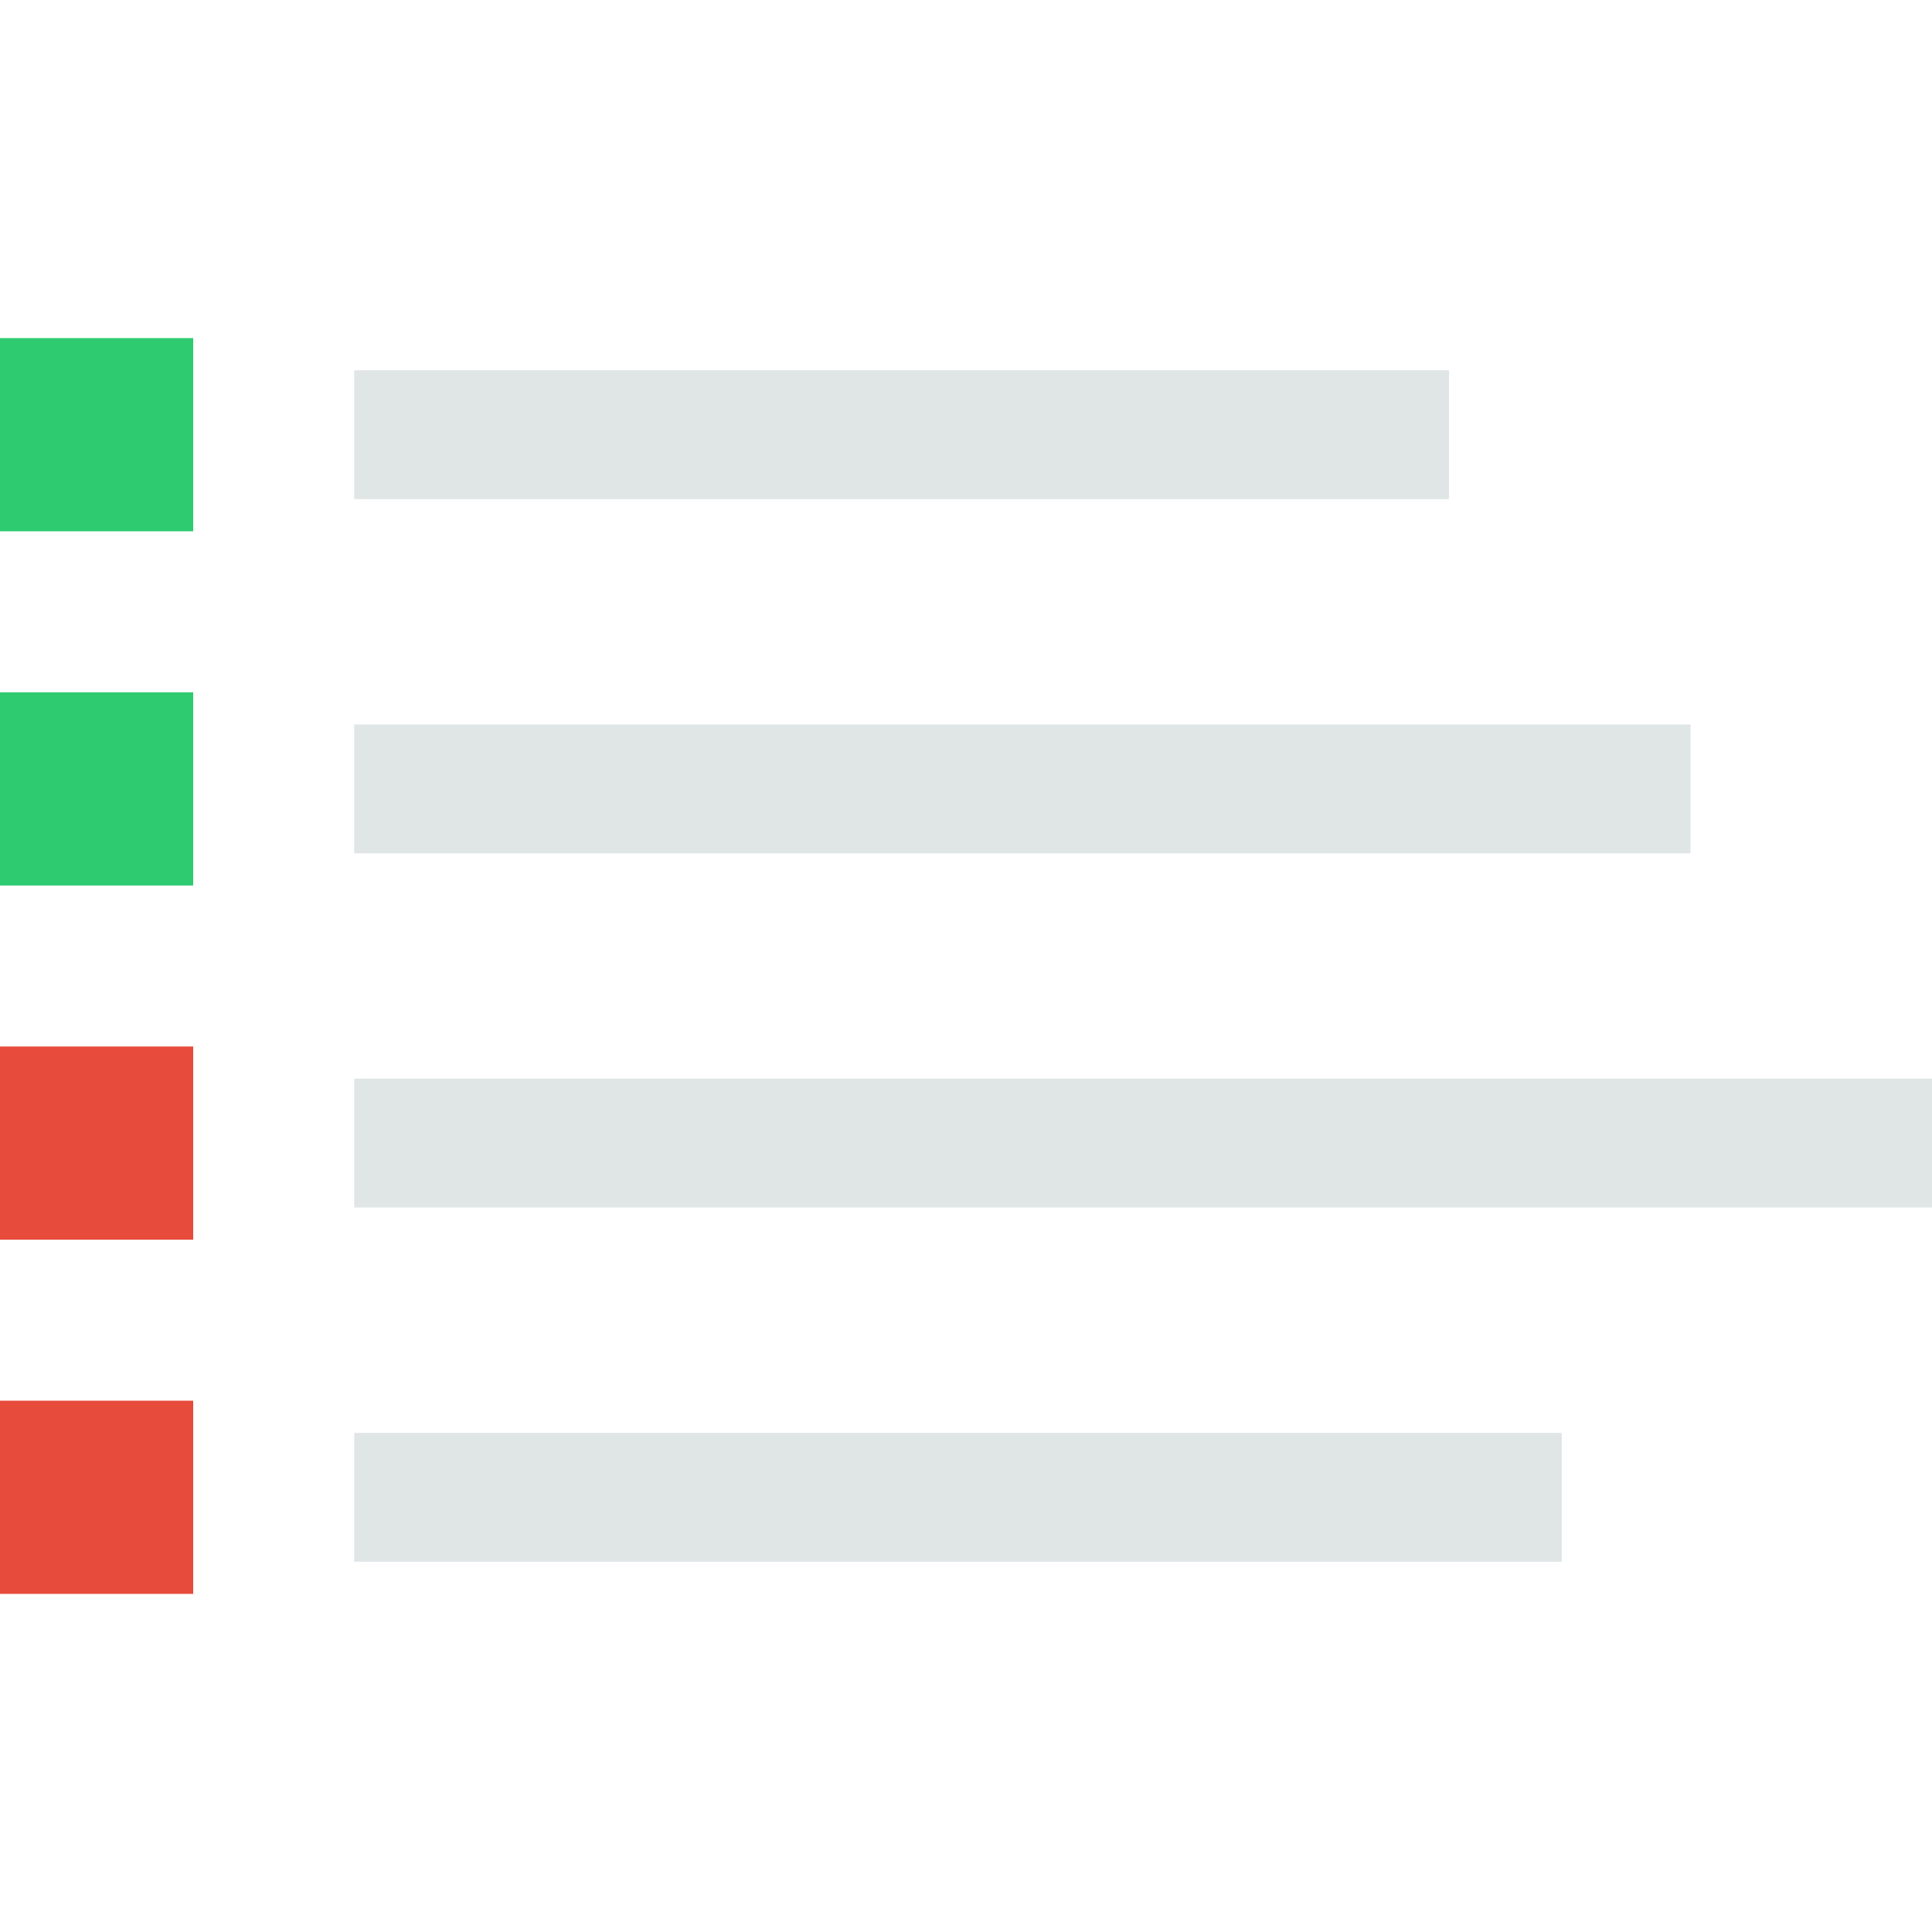 <?xml version="1.0" encoding="UTF-8"?> <svg xmlns="http://www.w3.org/2000/svg" clip-rule="evenodd" fill-rule="evenodd" stroke-linejoin="round" stroke-miterlimit="1.414" viewBox="0 0 120 120"><g fill="#e0e5e6"><path d="m22 89h75v8h-75z"></path><path d="m22 67h98v8h-98z"></path><path d="m22 45h83v8h-83z"></path><path d="m22 23h68v8h-68z"></path></g><path d="m0 87h12v12h-12z" fill="#e74b3c"></path><path d="m0 65h12v12h-12z" fill="#e74b3c"></path><path d="m0 43h12v12h-12z" fill="#2ecb71"></path><path d="m0 21h12v12h-12z" fill="#2ecb71"></path></svg> 